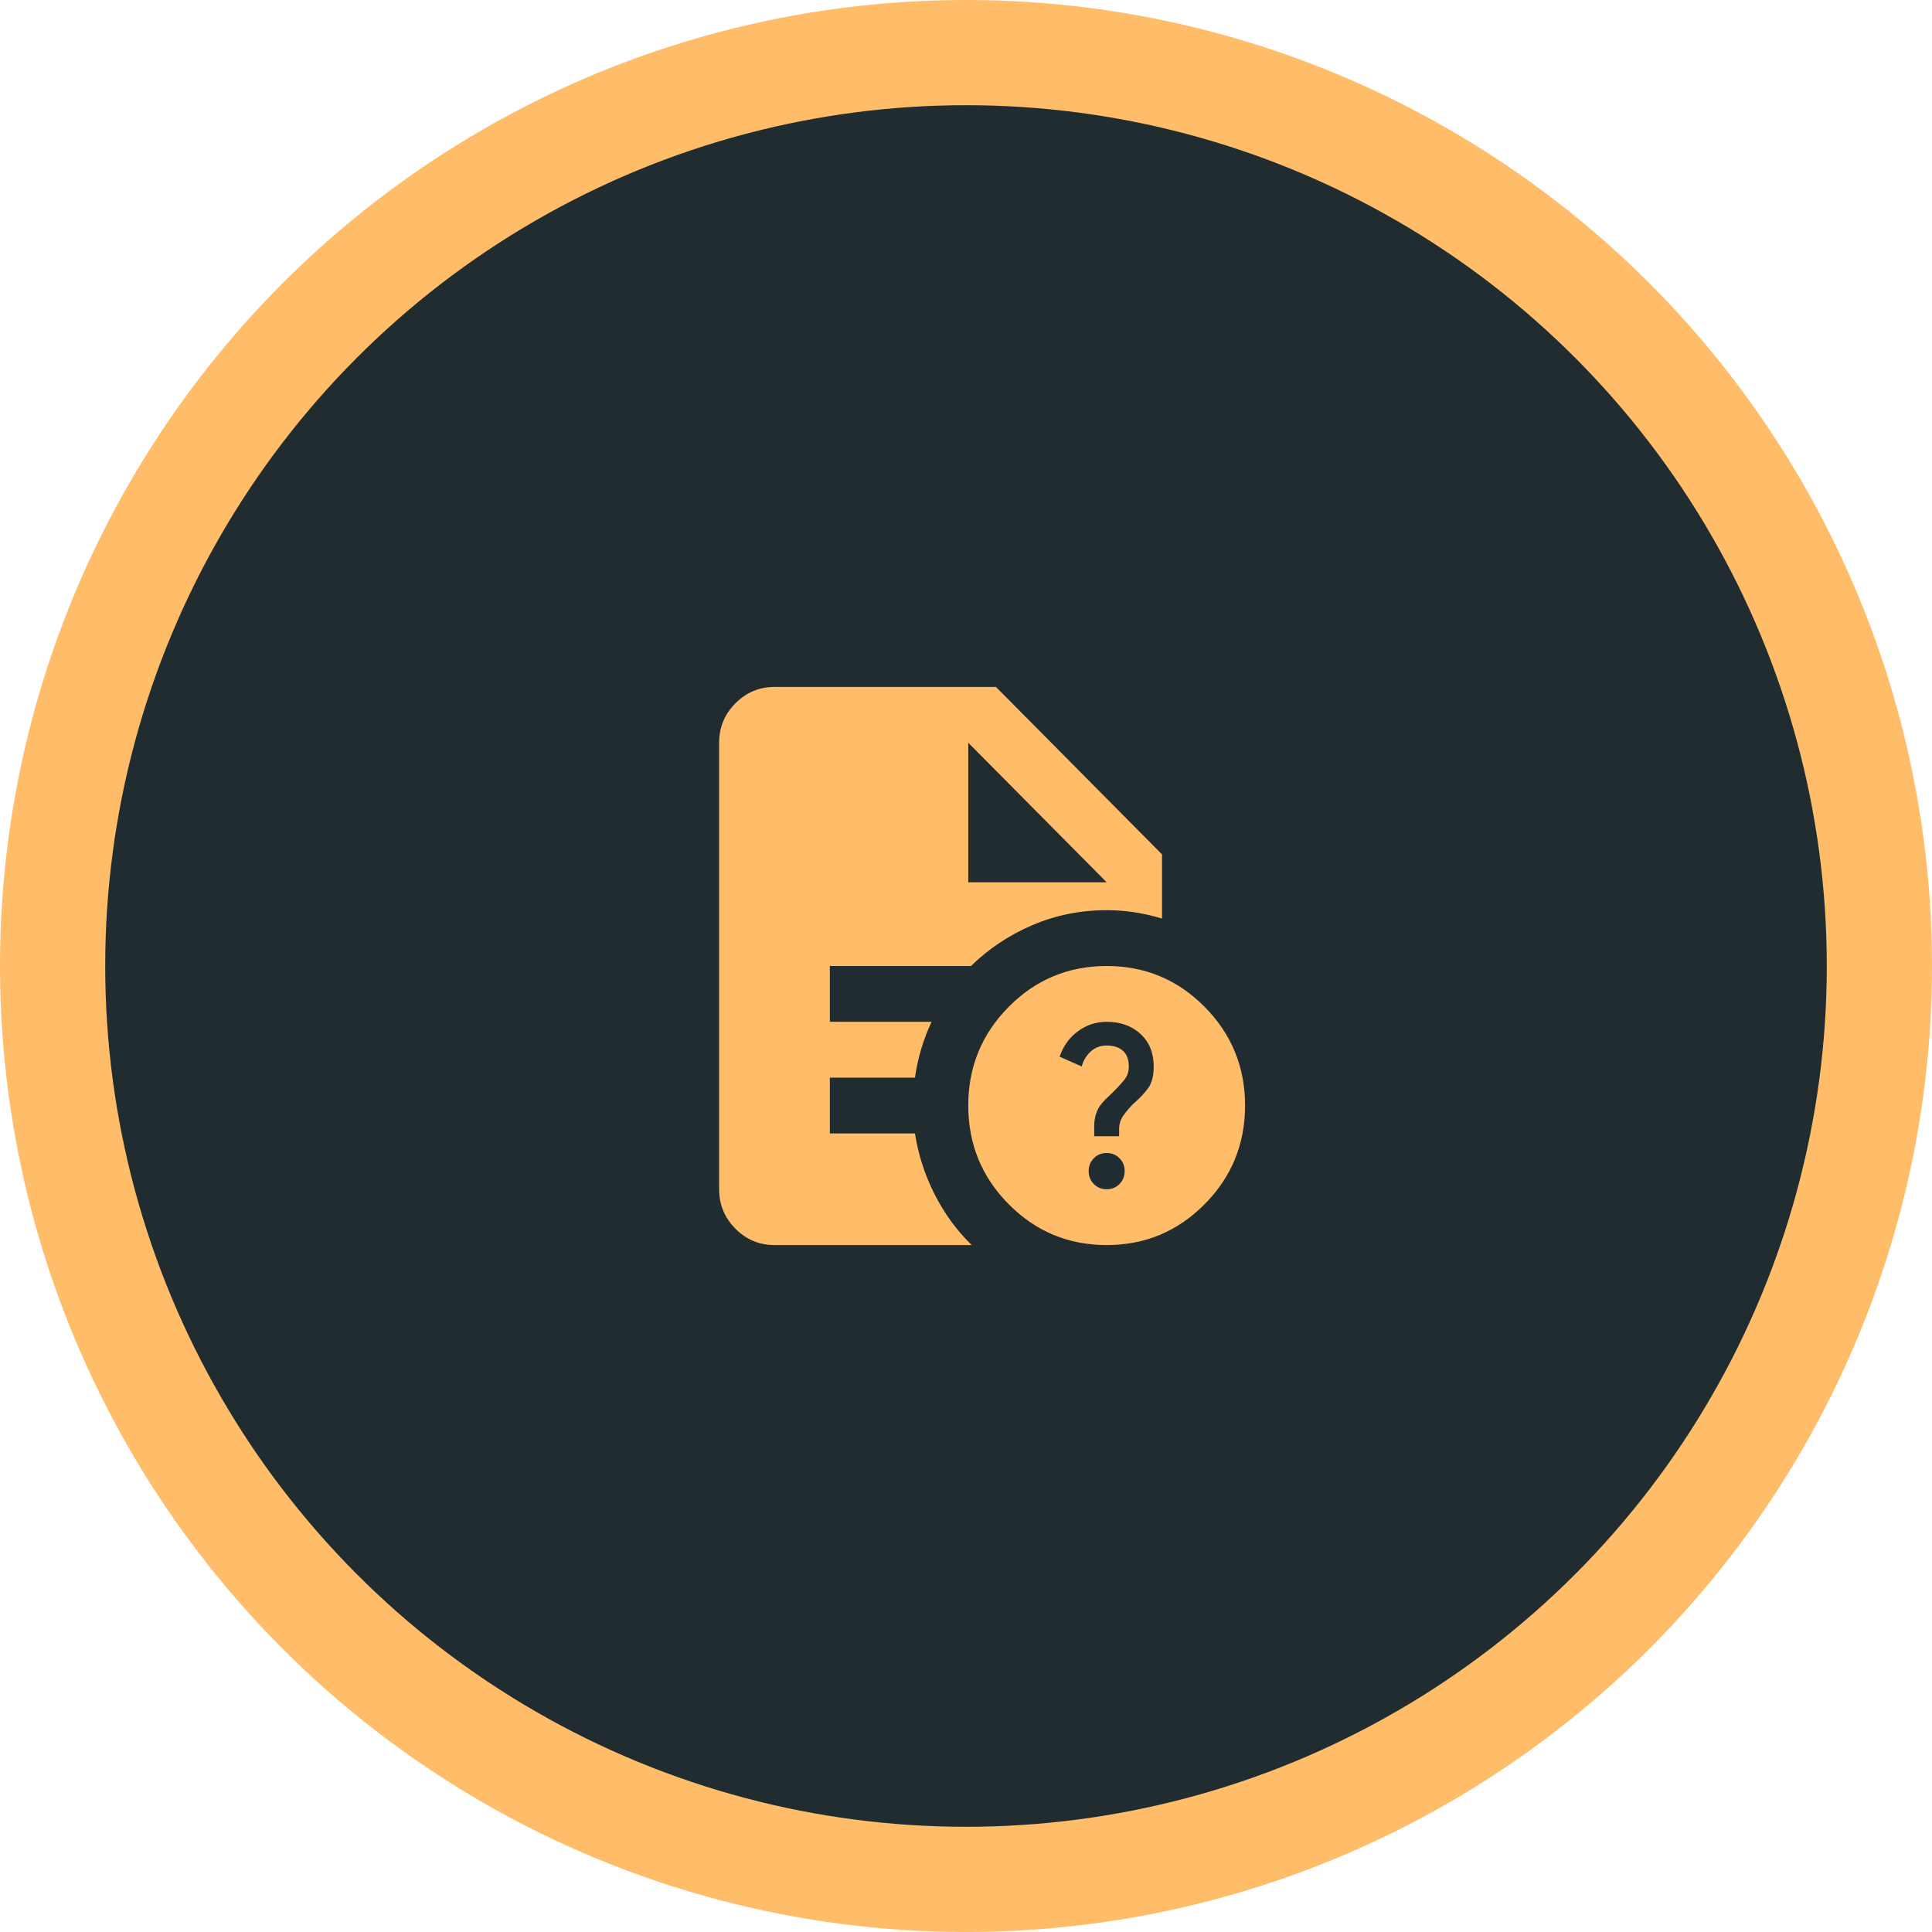 <svg width="180" height="180" viewBox="0 0 180 180" fill="none" xmlns="http://www.w3.org/2000/svg">
<circle cx="90" cy="90" r="85.099" fill="#202C2F" stroke="#FFBC69" stroke-width="9.802"/>
<path d="M103.105 116C99.538 116 96.497 114.732 93.982 112.197C91.468 109.662 90.21 106.597 90.21 103C90.21 99.403 91.468 96.338 93.982 93.802C96.497 91.267 99.538 90 103.105 90C106.673 90 109.714 91.267 112.228 93.802C114.743 96.338 116 99.403 116 103C116 106.597 114.743 109.662 112.228 112.197C109.714 114.732 106.673 116 103.105 116ZM103.105 110.8C103.578 110.8 103.976 110.637 104.298 110.312C104.62 109.987 104.782 109.587 104.782 109.11C104.782 108.633 104.62 108.232 104.298 107.907C103.976 107.582 103.578 107.42 103.105 107.42C102.632 107.42 102.235 107.582 101.912 107.907C101.59 108.232 101.429 108.633 101.429 109.11C101.429 109.587 101.59 109.987 101.912 110.312C102.235 110.637 102.632 110.8 103.105 110.8ZM101.945 105.86H104.266V105.21C104.266 104.733 104.395 104.311 104.653 103.942C104.911 103.574 105.211 103.217 105.555 102.87C106.157 102.35 106.63 101.852 106.974 101.375C107.318 100.898 107.489 100.227 107.489 99.36C107.489 98.103 107.081 97.096 106.264 96.338C105.448 95.579 104.395 95.2 103.105 95.2C102.117 95.2 101.225 95.493 100.43 96.078C99.634 96.662 99.065 97.453 98.721 98.45L100.784 99.36C100.913 98.84 101.182 98.385 101.59 97.995C101.998 97.605 102.504 97.41 103.105 97.41C103.75 97.41 104.255 97.573 104.62 97.897C104.986 98.222 105.168 98.71 105.168 99.36C105.168 99.837 105.039 100.237 104.782 100.562C104.524 100.887 104.223 101.223 103.879 101.57C103.621 101.83 103.352 102.09 103.073 102.35C102.794 102.61 102.546 102.913 102.332 103.26C102.203 103.52 102.106 103.78 102.041 104.04C101.977 104.3 101.945 104.603 101.945 104.95V105.86ZM90.21 82.2H103.105L90.21 69.2V82.2ZM72.158 116C70.74 116 69.525 115.491 68.515 114.472C67.505 113.454 67 112.23 67 110.8V69.2C67 67.77 67.505 66.546 68.515 65.528C69.525 64.509 70.74 64 72.158 64H92.79L108.263 79.6V85.58C107.404 85.32 106.544 85.125 105.684 84.995C104.825 84.865 103.965 84.8 103.105 84.8C100.655 84.8 98.345 85.266 96.174 86.198C94.004 87.129 92.102 88.397 90.468 90H77.316V95.2H86.793C86.407 96.023 86.084 96.868 85.826 97.735C85.568 98.602 85.375 99.49 85.246 100.4H77.316V105.6H85.246C85.547 107.55 86.149 109.424 87.051 111.222C87.954 113.021 89.115 114.613 90.533 116H72.158Z" fill="#FFBC69"/>
</svg>
